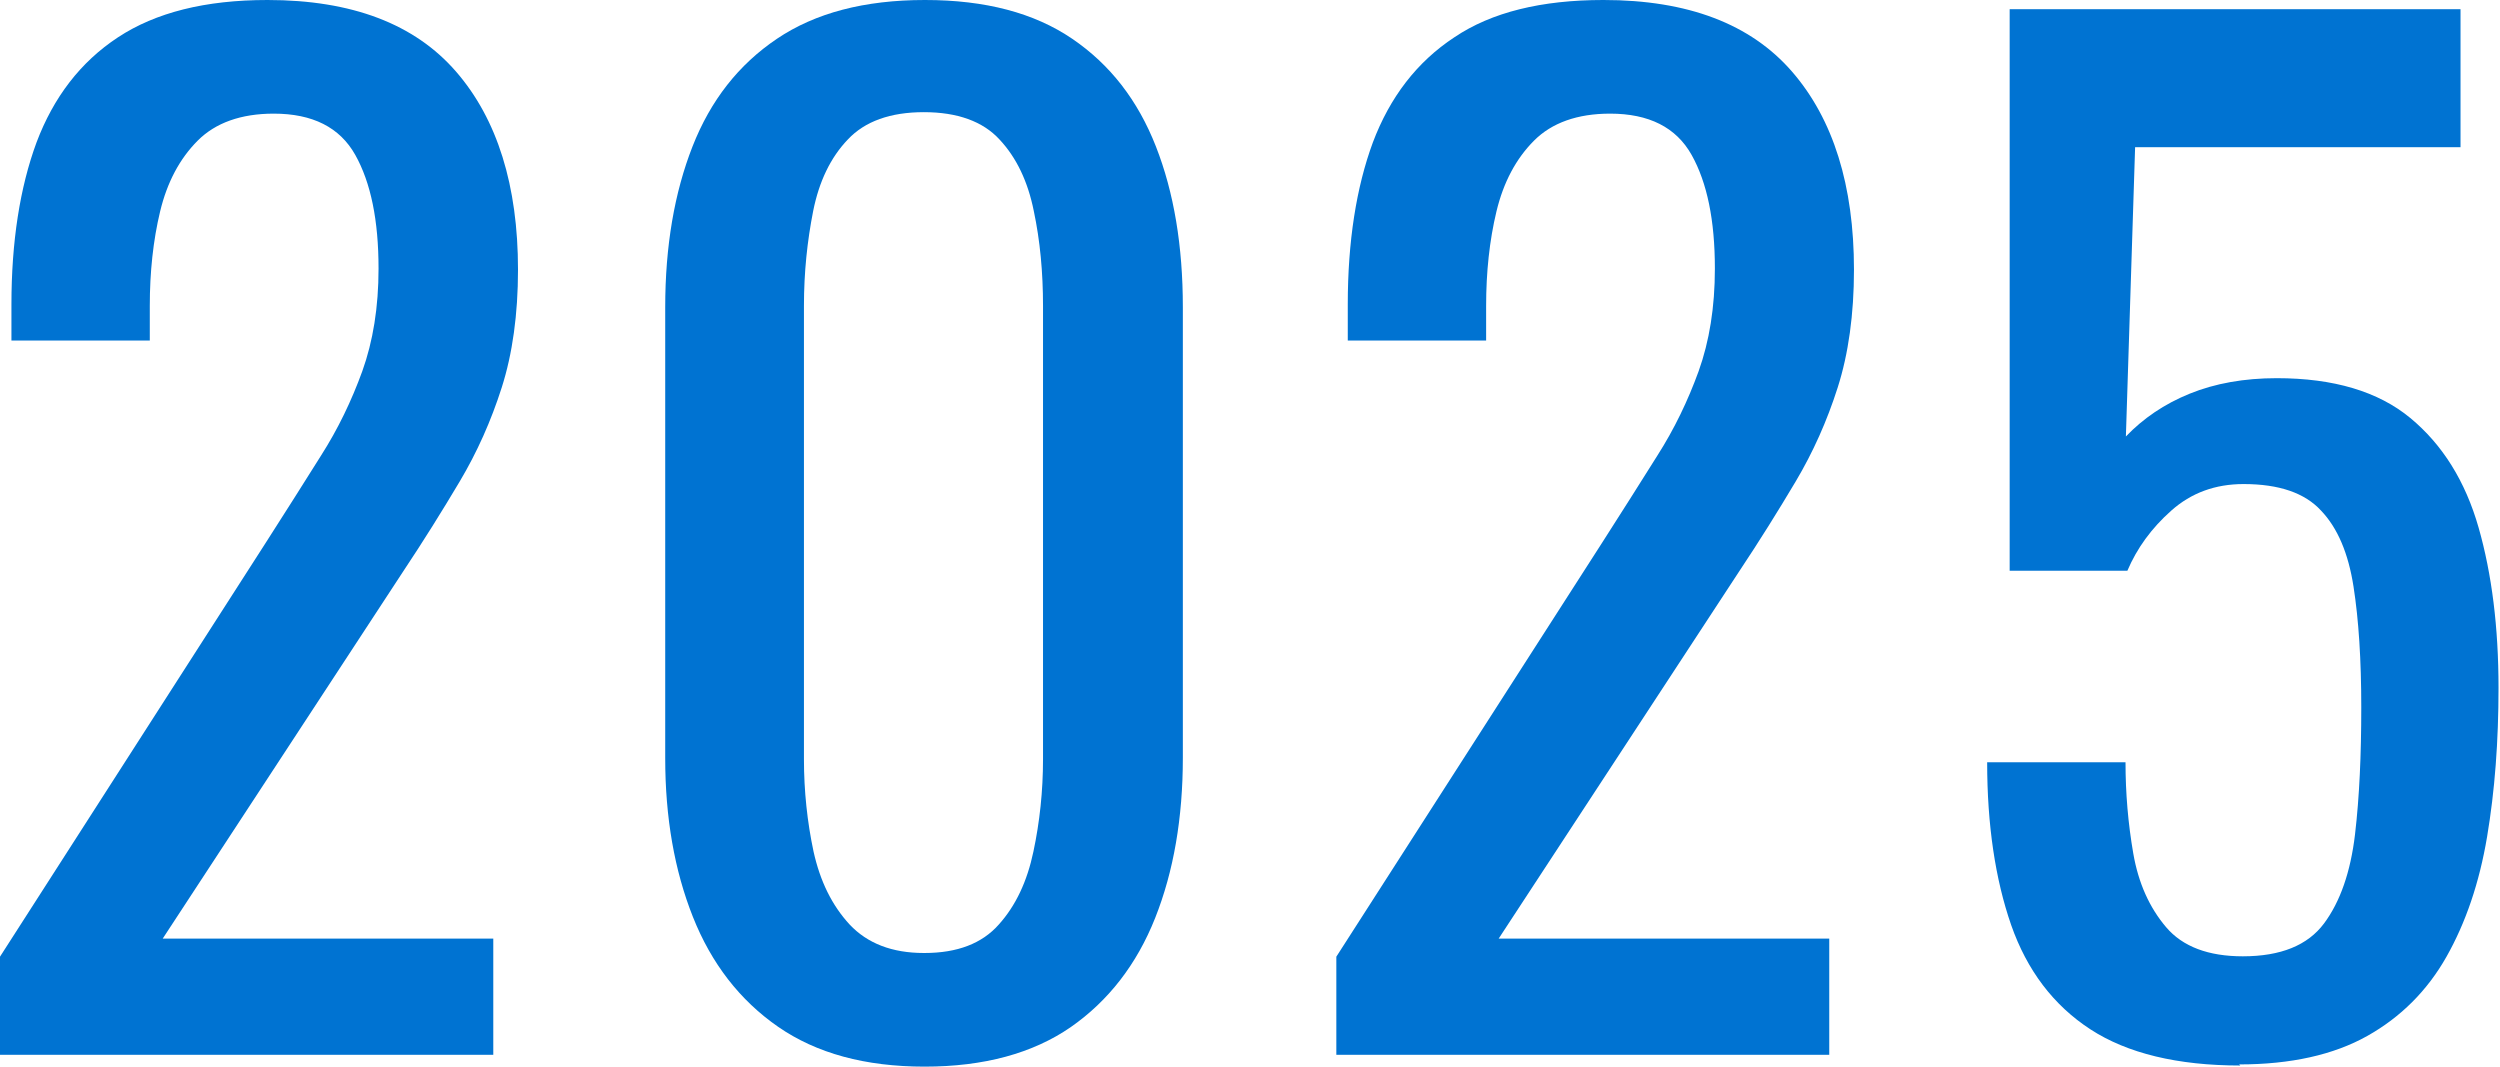 <?xml version="1.0" encoding="UTF-8"?><svg xmlns="http://www.w3.org/2000/svg" viewBox="0 0 67.76 28.91"><defs><style>.d{fill:#0073d2;}</style></defs><g id="a"/><g id="b"><g id="c"><g><path class="d" d="M0,28.59v-2.66L7.21,14.7c.54-.84,1.03-1.62,1.49-2.35,.46-.72,.83-1.49,1.12-2.29,.29-.81,.44-1.73,.44-2.78,0-1.31-.21-2.33-.63-3.08-.42-.75-1.16-1.12-2.21-1.12-.89,0-1.58,.25-2.06,.73-.49,.49-.83,1.13-1.02,1.92-.19,.79-.28,1.65-.28,2.56v.94H.31v-.98c0-1.7,.23-3.17,.68-4.39,.46-1.22,1.19-2.18,2.21-2.85C4.22,.34,5.56,0,7.25,0c2.29,0,3.99,.65,5.11,1.94s1.68,3.09,1.68,5.37c0,1.21-.15,2.28-.44,3.19-.29,.91-.67,1.76-1.14,2.55-.47,.79-.98,1.61-1.54,2.45l-6.51,9.94H13.37v3.15H0Z"/><path class="d" d="M25.06,28.91c-1.61,0-2.93-.36-3.97-1.08-1.04-.72-1.81-1.72-2.31-2.98-.5-1.26-.75-2.69-.75-4.3V8.33c0-1.66,.25-3.11,.74-4.36,.49-1.25,1.25-2.22,2.29-2.92,1.04-.7,2.37-1.05,4.01-1.05s2.96,.35,3.99,1.05c1.03,.7,1.78,1.67,2.27,2.92,.49,1.25,.73,2.7,.73,4.36v12.21c0,1.63-.25,3.08-.75,4.34-.5,1.26-1.27,2.25-2.29,2.96-1.03,.71-2.35,1.07-3.96,1.07Zm0-3.08c.89,0,1.56-.26,2.01-.77,.46-.51,.77-1.17,.94-1.98,.17-.8,.26-1.64,.26-2.5V8.29c0-.91-.08-1.77-.25-2.57-.16-.8-.47-1.45-.93-1.94-.45-.49-1.14-.74-2.05-.74s-1.6,.25-2.06,.74c-.47,.49-.78,1.14-.94,1.94-.16,.81-.25,1.66-.25,2.57v12.29c0,.86,.09,1.7,.26,2.5,.18,.81,.5,1.46,.98,1.98,.48,.51,1.15,.77,2.01,.77Z"/><path class="d" d="M36.22,28.59v-2.66l7.21-11.23c.54-.84,1.03-1.62,1.49-2.35,.46-.72,.83-1.49,1.12-2.29,.29-.81,.44-1.73,.44-2.78,0-1.31-.21-2.33-.63-3.08-.42-.75-1.16-1.12-2.21-1.12-.89,0-1.58,.25-2.06,.73-.49,.49-.83,1.13-1.02,1.92-.19,.79-.28,1.65-.28,2.56v.94h-3.75v-.98c0-1.7,.23-3.17,.68-4.39,.46-1.22,1.19-2.18,2.21-2.85,1.01-.68,2.36-1.01,4.04-1.01,2.29,0,3.99,.65,5.11,1.94s1.68,3.09,1.68,5.37c0,1.21-.15,2.28-.44,3.19-.29,.91-.67,1.76-1.14,2.55-.47,.79-.98,1.61-1.54,2.45l-6.51,9.94h8.96v3.15h-13.37Z"/><path class="d" d="M60.72,28.88c-1.7,0-3.06-.33-4.06-.98-1-.65-1.72-1.6-2.15-2.83-.43-1.24-.65-2.71-.65-4.41h3.75c0,.84,.07,1.66,.21,2.47s.44,1.47,.89,2c.45,.53,1.15,.79,2.08,.79,1.03,0,1.76-.3,2.2-.89,.44-.59,.72-1.4,.84-2.41,.12-1.02,.17-2.16,.17-3.45s-.07-2.37-.21-3.27c-.14-.9-.43-1.59-.88-2.06-.44-.48-1.14-.72-2.1-.72-.77,0-1.42,.24-1.96,.72-.54,.48-.93,1.02-1.19,1.63h-3.19V.25h12.22V3.99h-8.82l-.25,7.84c.47-.49,1.04-.88,1.73-1.16,.69-.28,1.48-.42,2.36-.42,1.54,0,2.75,.36,3.62,1.08s1.49,1.71,1.85,2.97c.36,1.26,.54,2.71,.54,4.34,0,1.45-.1,2.79-.31,4.04-.21,1.25-.58,2.33-1.1,3.25s-1.24,1.64-2.15,2.15c-.91,.51-2.07,.77-3.47,.77Z"/></g></g></g></svg>